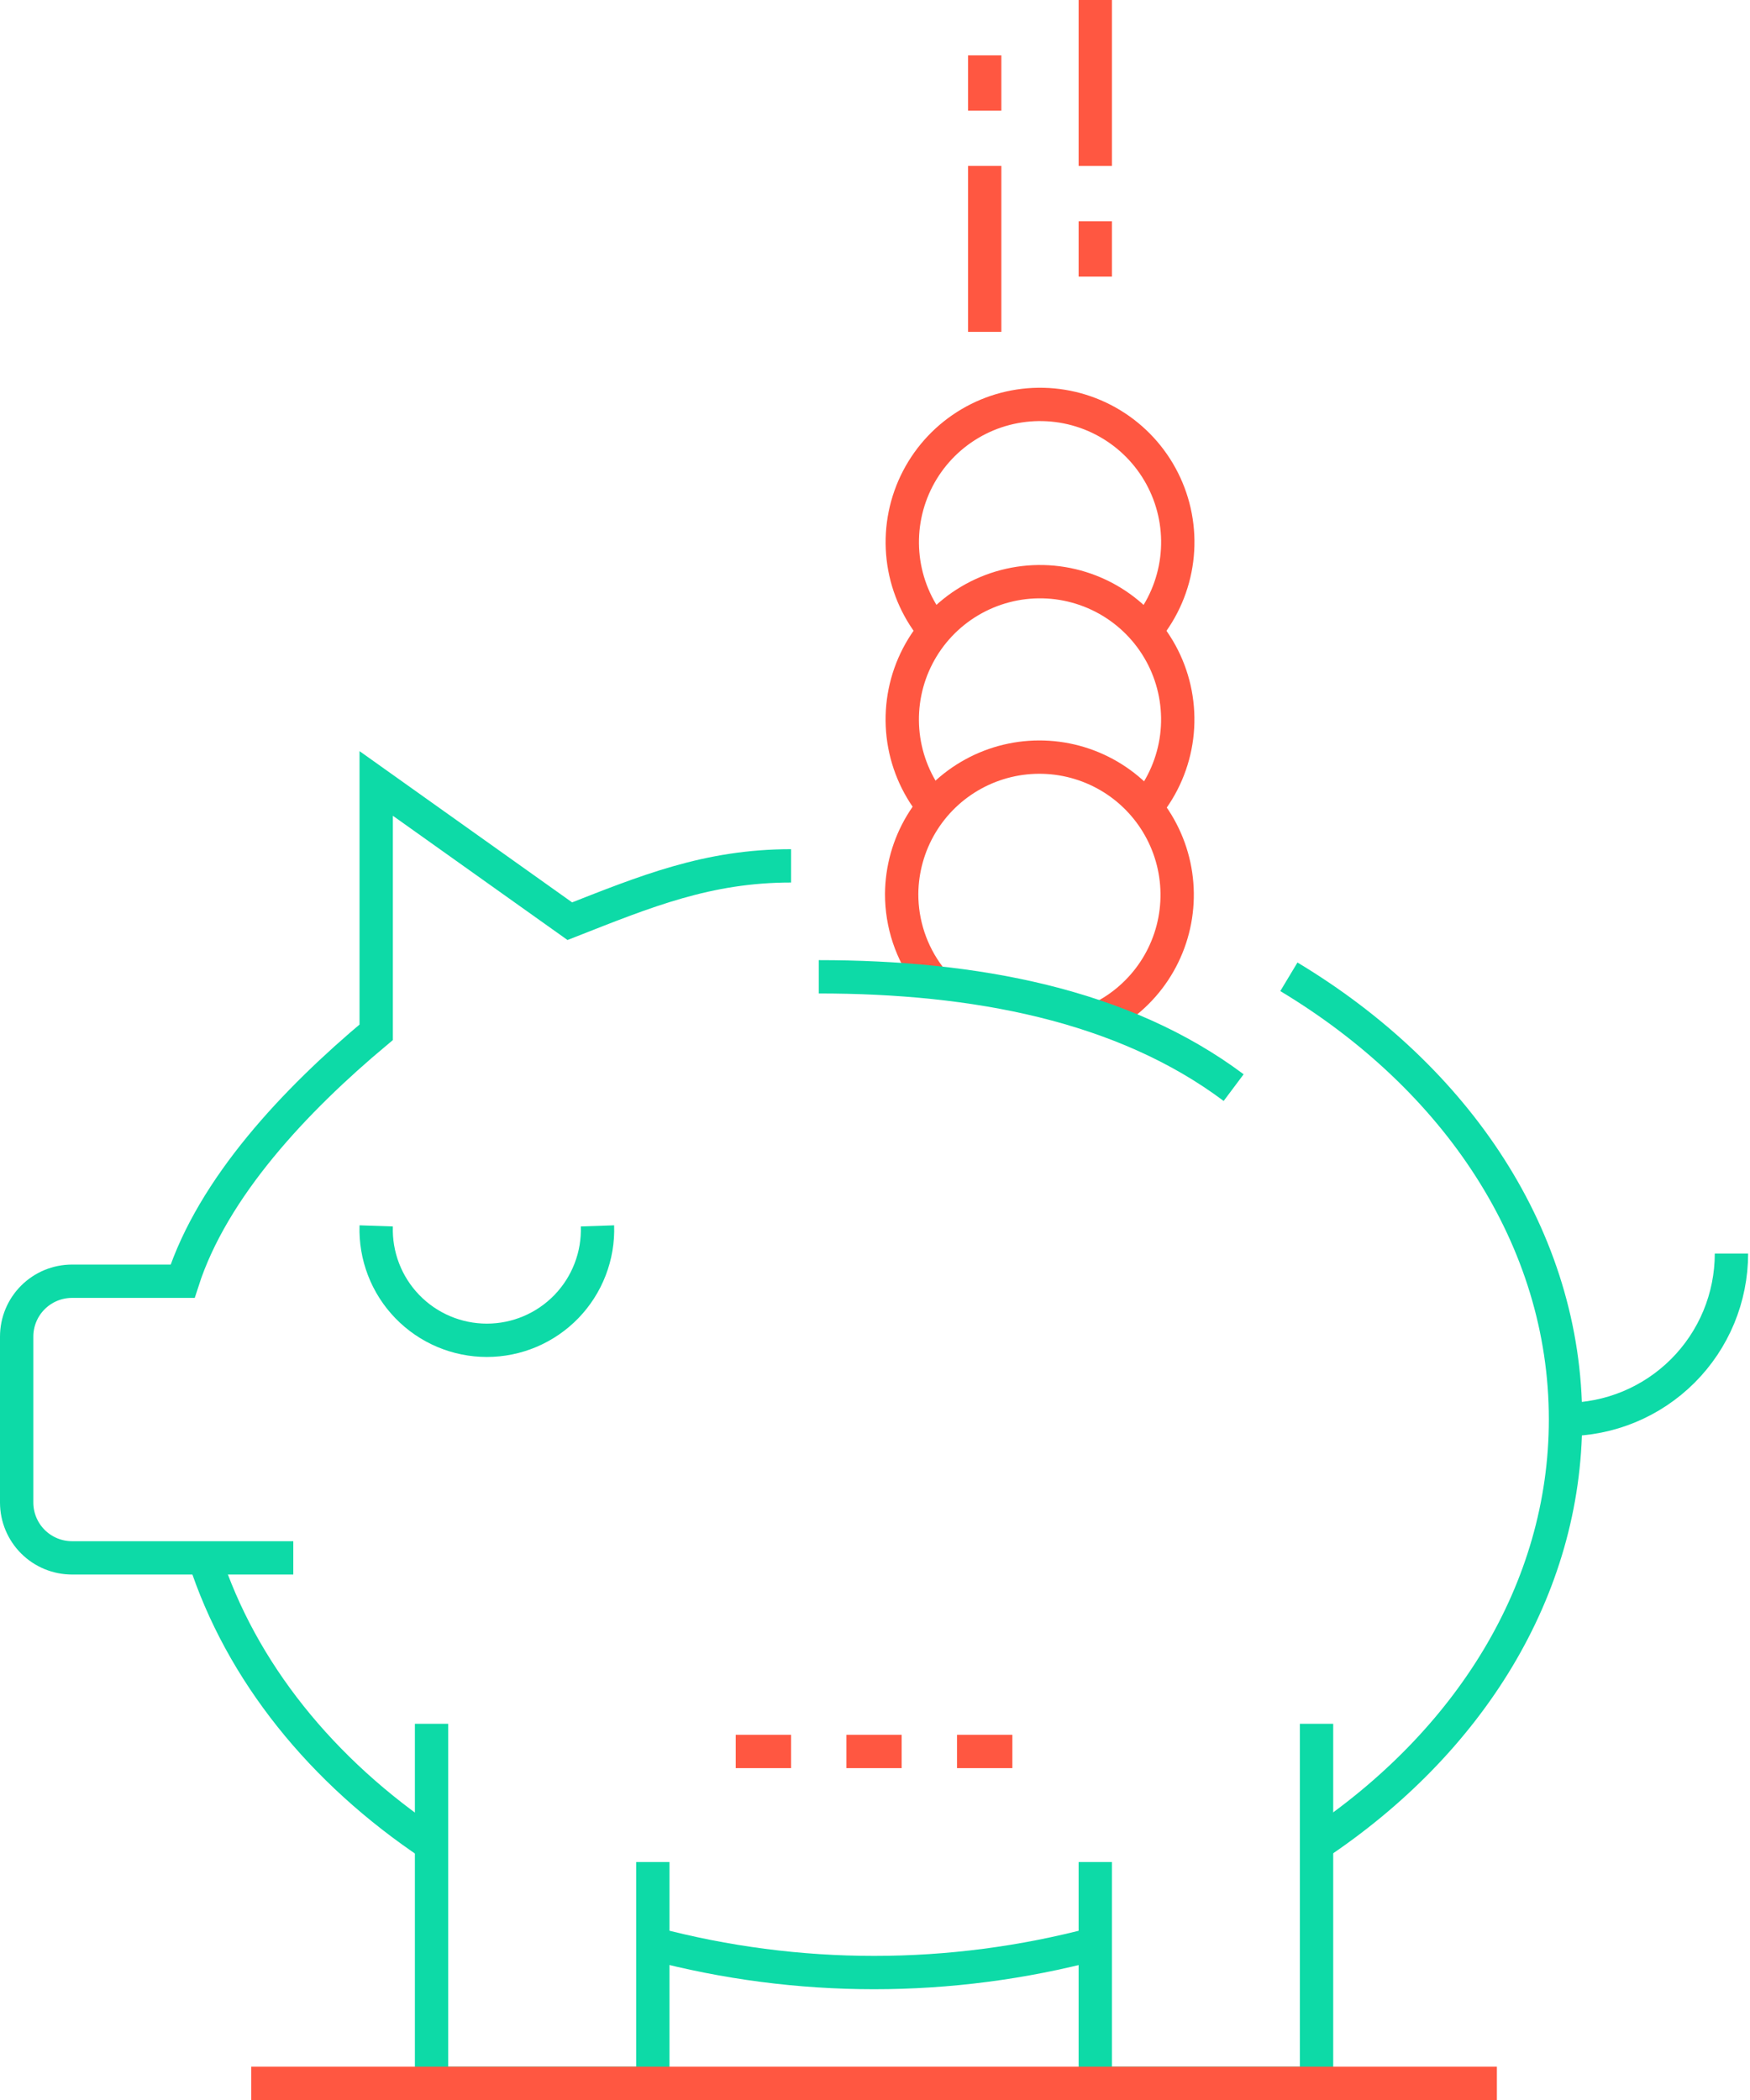 <svg width="105" height="126" viewBox="0 0 105 126" fill="none" xmlns="http://www.w3.org/2000/svg">
<path d="M25.893 110.679C19.319 106.291 14.465 100.302 12.263 93.472" stroke="#0DDAA7" stroke-width="2" stroke-miterlimit="10"/>
<path d="M65.717 116.622C57.021 118.931 47.873 118.931 39.178 116.622" stroke="#0DDAA7" stroke-width="2" stroke-miterlimit="10"/>
<path d="M77.333 58.608C87.409 64.664 93.931 74.304 93.931 85.162C93.931 95.41 88.123 104.577 78.994 110.664" stroke="#0DDAA7" stroke-width="2" stroke-miterlimit="10"/>
<path d="M17.598 93.472H4.321C3.443 93.472 2.6 93.124 1.978 92.505C1.356 91.885 1.004 91.044 1 90.166V80.195C1 79.314 1.35 78.469 1.973 77.847C2.596 77.224 3.44 76.874 4.321 76.874H10.956C12.767 71.246 17.718 65.994 22.572 61.936V47.007L34.189 55.272C38.757 53.476 42.454 51.951 47.465 51.951" stroke="#0DDAA7" stroke-width="2" stroke-miterlimit="10"/>
<path d="M39.17 111.723V125H25.893V103.428" stroke="#0DDAA7" stroke-width="2" stroke-miterlimit="10"/>
<path d="M78.993 103.428V125H65.717V111.723" stroke="#0DDAA7" stroke-width="2" stroke-miterlimit="10"/>
<path d="M35.849 73.553C35.879 74.443 35.73 75.331 35.409 76.162C35.089 76.994 34.605 77.753 33.986 78.393C33.366 79.034 32.624 79.543 31.804 79.891C30.984 80.239 30.102 80.418 29.211 80.418C28.32 80.418 27.438 80.239 26.617 79.891C25.797 79.543 25.055 79.034 24.436 78.393C23.816 77.753 23.332 76.994 23.012 76.162C22.692 75.331 22.542 74.443 22.572 73.553" stroke="#0DDAA7" stroke-width="2" stroke-miterlimit="10"/>
<path d="M103.887 75.213C103.887 77.854 102.838 80.386 100.971 82.253C99.104 84.12 96.572 85.169 93.931 85.169" stroke="#0DDAA7" stroke-width="2" stroke-miterlimit="10"/>
<path d="M65.717 9.956V0" stroke="#FF5741" stroke-width="2" stroke-miterlimit="10"/>
<path d="M59.082 19.912V9.956" stroke="#FF5741" stroke-width="2" stroke-miterlimit="10"/>
<path d="M65.717 13.277V16.598" stroke="#FF5741" stroke-width="2" stroke-miterlimit="10"/>
<path d="M59.082 3.321V6.635" stroke="#FF5741" stroke-width="2" stroke-miterlimit="10"/>
<path d="M55.761 58.608C54.678 57.176 54.095 55.429 54.1 53.634C54.111 52.161 54.514 50.718 55.269 49.454C56.024 48.19 57.103 47.15 58.395 46.443C59.686 45.735 61.143 45.386 62.615 45.43C64.087 45.475 65.52 45.912 66.767 46.696C68.013 47.48 69.027 48.583 69.704 49.891C70.382 51.198 70.697 52.663 70.618 54.134C70.54 55.604 70.07 57.027 69.257 58.255C68.444 59.483 67.317 60.471 65.995 61.117" stroke="#FF5741" stroke-width="2" stroke-miterlimit="10"/>
<path d="M55.761 48.089C54.839 46.846 54.285 45.369 54.161 43.827C54.038 42.284 54.349 40.738 55.061 39.364C55.772 37.99 56.855 36.843 58.186 36.055C59.518 35.266 61.044 34.867 62.59 34.902C64.137 34.938 65.643 35.407 66.936 36.256C68.23 37.106 69.259 38.301 69.907 39.706C70.554 41.111 70.794 42.67 70.6 44.205C70.405 45.74 69.783 47.19 68.805 48.389" stroke="#FF5741" stroke-width="2" stroke-miterlimit="10"/>
<path d="M55.761 37.449C54.84 36.206 54.286 34.729 54.163 33.186C54.04 31.644 54.353 30.098 55.065 28.724C55.778 27.351 56.861 26.205 58.193 25.417C59.525 24.629 61.051 24.23 62.598 24.267C64.144 24.303 65.65 24.773 66.943 25.623C68.236 26.473 69.264 27.669 69.911 29.075C70.558 30.48 70.797 32.039 70.601 33.574C70.406 35.109 69.783 36.559 68.805 37.757" stroke="#FF5741" stroke-width="2" stroke-miterlimit="10"/>
<path d="M50.786 105.088H54.1" stroke="#FF5741" stroke-width="2" stroke-miterlimit="10"/>
<path d="M57.421 105.088H60.742" stroke="#FF5741" stroke-width="2" stroke-miterlimit="10"/>
<path d="M44.144 105.088H47.465" stroke="#FF5741" stroke-width="2" stroke-miterlimit="10"/>
<path d="M15.073 125H89.813" stroke="#FF5741" stroke-width="2" stroke-miterlimit="10"/>
<path d="M49.126 58.608C58.48 58.608 67.377 60.283 74.019 65.257" stroke="#0DDAA7" stroke-width="2" stroke-miterlimit="10"/>
</svg>
